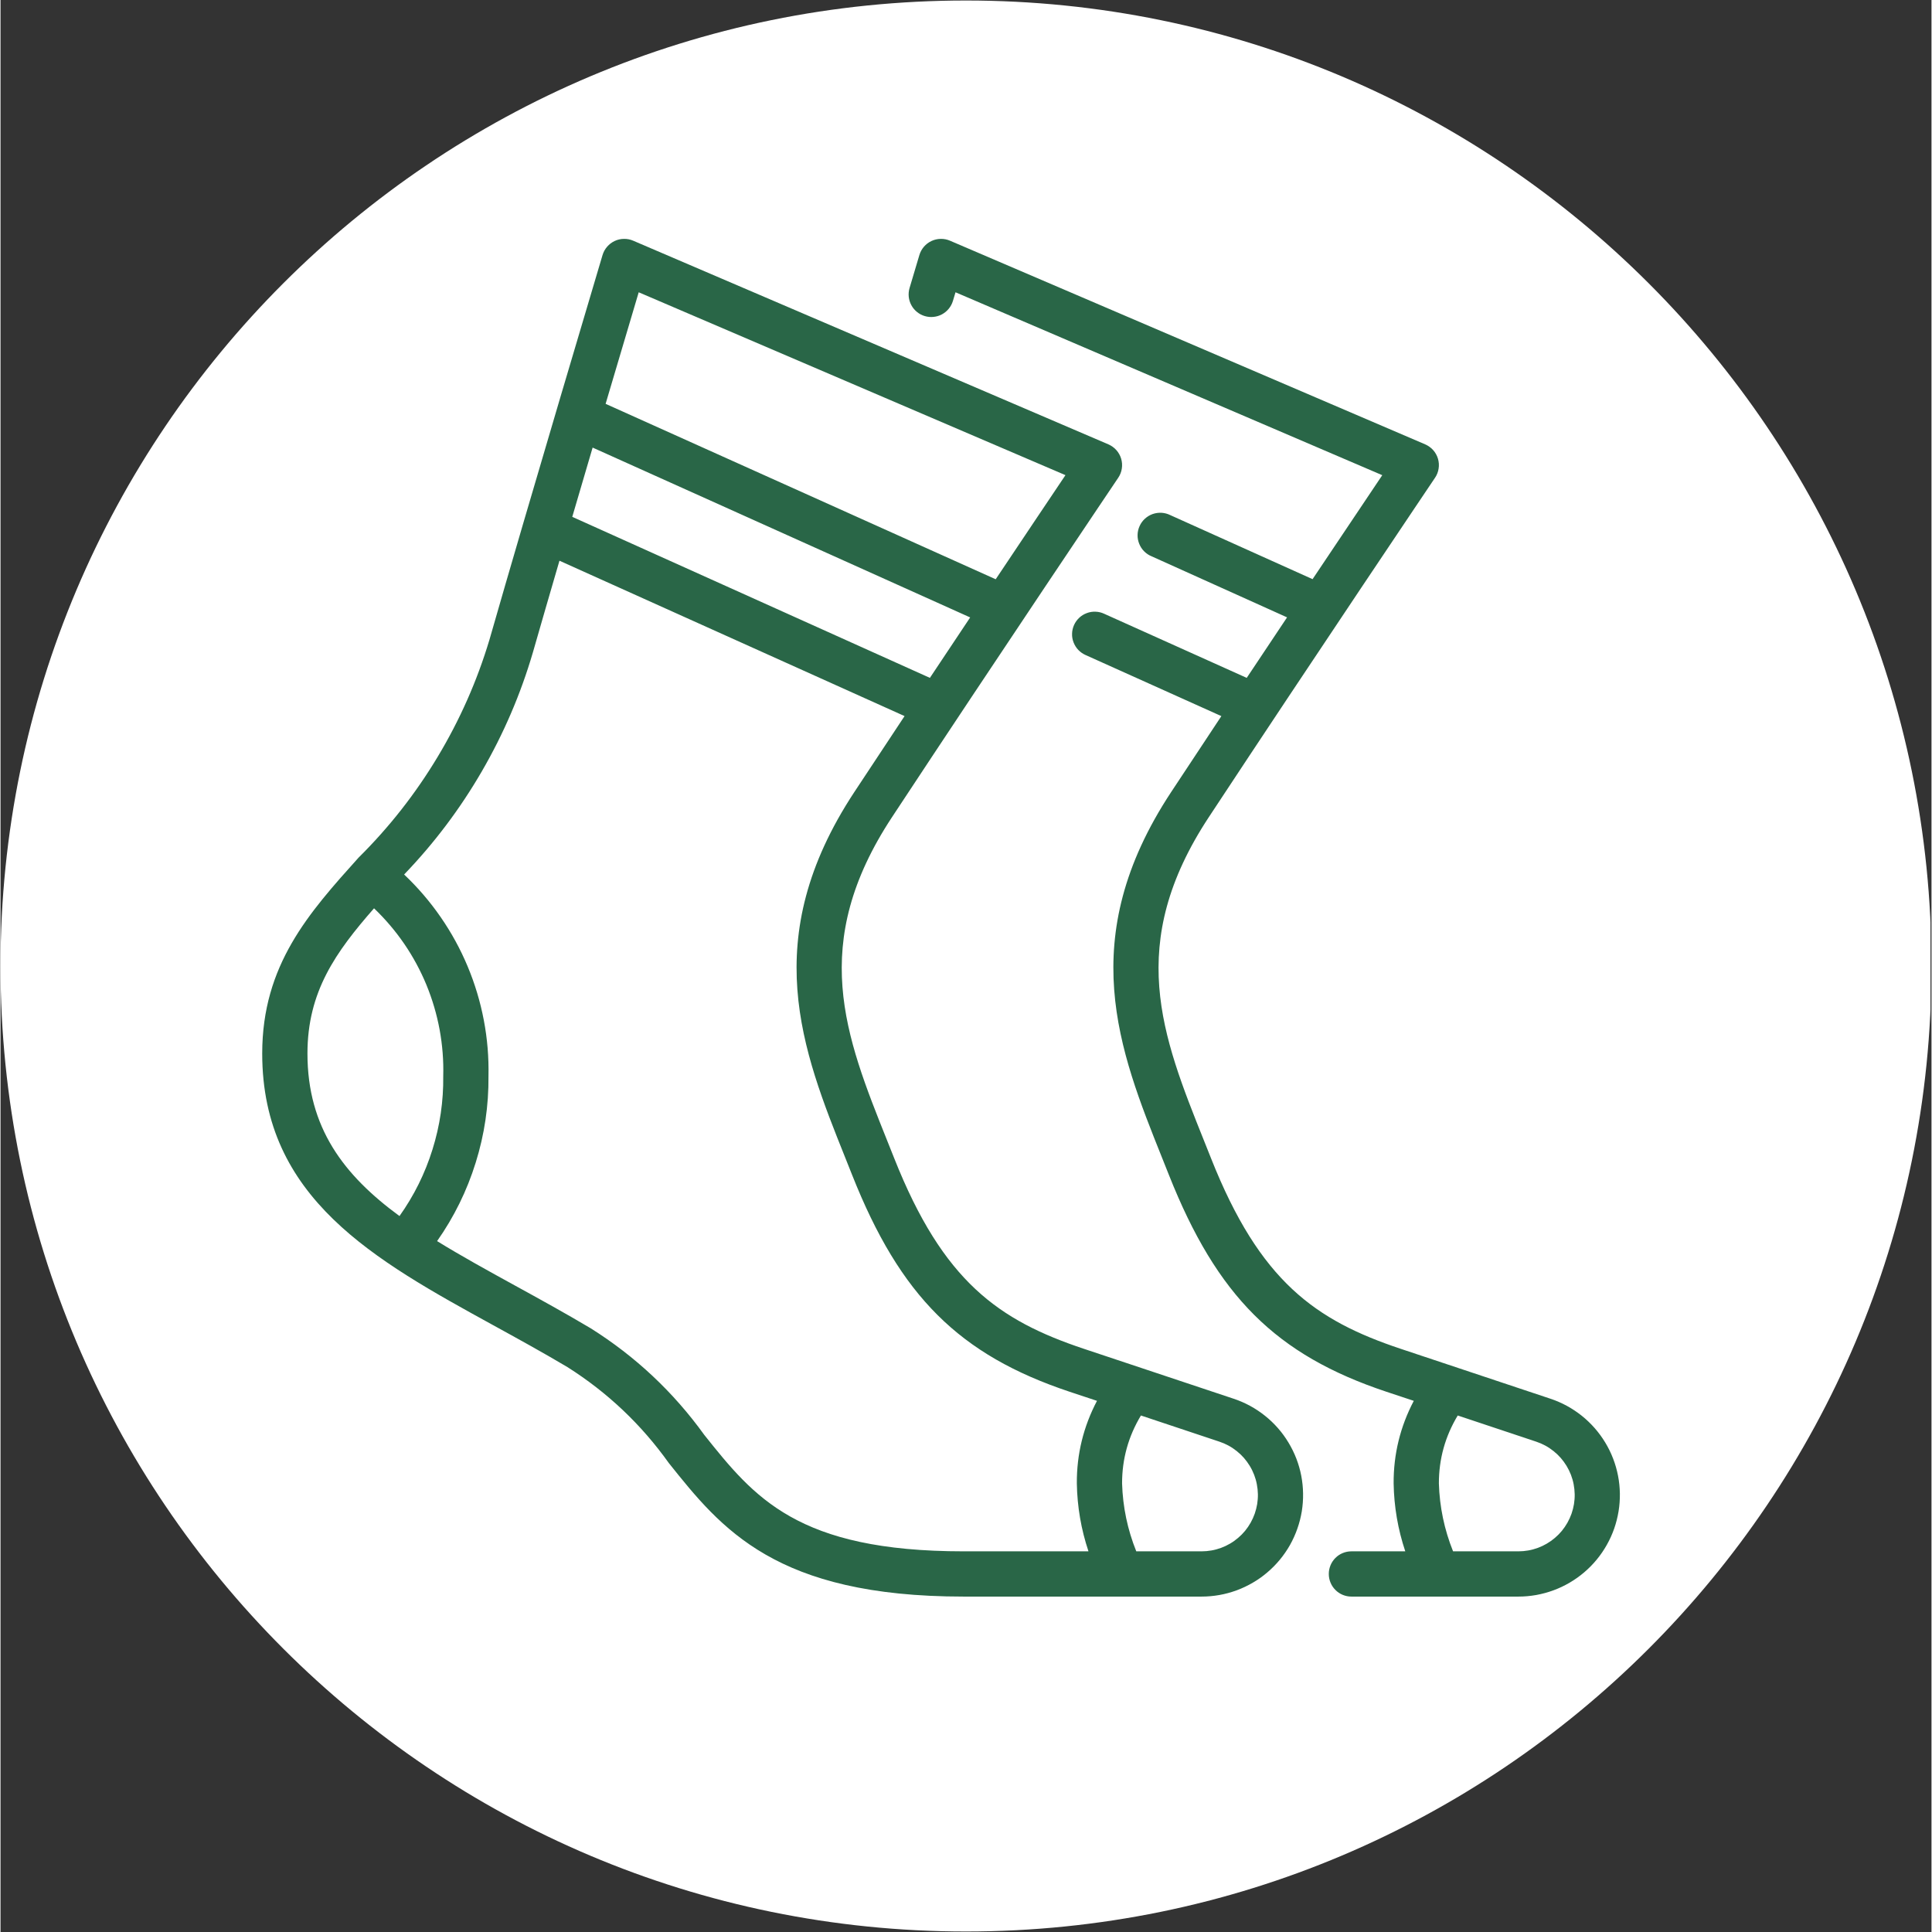 <?xml version="1.0" encoding="UTF-8" standalone="no"?><svg xmlns="http://www.w3.org/2000/svg" xmlns:xlink="http://www.w3.org/1999/xlink" width="300" zoomAndPan="magnify" viewBox="0 0 224.88 225" height="300" preserveAspectRatio="xMidYMid meet" version="1.0"><rect x="0" y="0" width="224.88" height="225" fill="#333333" stroke="none"/><defs><clipPath id="c22dd8b8c7"><path d="M 0 0.059 L 224.762 0.059 L 224.762 224.938 L 0 224.938 Z M 0 0.059 " clip-rule="nonzero"/></clipPath><clipPath id="985120a6f3"><path d="M 112.441 0.059 C 50.34 0.059 0 50.402 0 112.5 C 0 174.598 50.34 224.941 112.441 224.941 C 174.539 224.941 224.879 174.598 224.879 112.5 C 224.879 50.402 174.539 0.059 112.441 0.059 Z M 112.441 0.059 " clip-rule="nonzero"/></clipPath></defs><g clip-path="url(#c22dd8b8c7)"><g clip-path="url(#985120a6f3)"><path fill="#ffffff" d="M 0 0.059 L 224.879 0.059 L 224.879 224.941 L 0 224.941 Z M 0 0.059 " fill-opacity="1" fill-rule="nonzero"/></g></g><path fill="#296647" d="M 180.512 162.898 L 163.074 157.086 C 153.137 153.77 146.672 149.254 140.977 134.895 L 140.176 132.887 C 135.242 120.57 130.984 109.934 140.727 95.152 C 153.047 76.449 166.926 55.848 167.062 55.641 C 167.172 55.48 167.262 55.312 167.332 55.129 C 167.402 54.949 167.453 54.766 167.48 54.574 C 167.512 54.383 167.52 54.188 167.508 53.996 C 167.492 53.801 167.461 53.613 167.406 53.426 C 167.352 53.242 167.277 53.062 167.184 52.895 C 167.09 52.723 166.977 52.566 166.848 52.422 C 166.719 52.277 166.578 52.148 166.418 52.035 C 166.262 51.922 166.094 51.828 165.918 51.75 L 110.574 28.031 C 110.23 27.883 109.867 27.812 109.492 27.82 C 109.117 27.824 108.758 27.91 108.418 28.066 C 108.078 28.227 107.785 28.449 107.539 28.734 C 107.297 29.02 107.121 29.34 107.012 29.699 L 105.863 33.555 C 105.766 33.887 105.738 34.227 105.773 34.574 C 105.812 34.918 105.914 35.246 106.082 35.551 C 106.246 35.855 106.465 36.117 106.738 36.336 C 107.008 36.555 107.309 36.715 107.645 36.812 C 107.977 36.91 108.316 36.941 108.66 36.906 C 109.008 36.871 109.336 36.773 109.641 36.609 C 109.945 36.441 110.211 36.227 110.43 35.957 C 110.652 35.688 110.812 35.387 110.914 35.055 L 111.219 34.039 L 160.918 55.34 C 159.176 57.926 156.285 62.238 152.801 67.449 L 136.234 59.992 C 135.914 59.832 135.574 59.742 135.215 59.719 C 134.859 59.699 134.512 59.75 134.172 59.867 C 133.836 59.988 133.535 60.172 133.27 60.414 C 133.008 60.656 132.801 60.941 132.656 61.27 C 132.508 61.594 132.43 61.938 132.422 62.297 C 132.414 62.656 132.48 63 132.613 63.332 C 132.746 63.664 132.938 63.961 133.191 64.211 C 133.445 64.465 133.738 64.66 134.07 64.793 L 149.832 71.898 C 148.324 74.156 146.746 76.516 145.133 78.945 L 128.535 71.48 C 128.219 71.332 127.883 71.25 127.531 71.238 C 127.176 71.223 126.836 71.277 126.508 71.402 C 126.176 71.523 125.883 71.707 125.625 71.945 C 125.367 72.188 125.168 72.469 125.023 72.789 C 124.879 73.109 124.801 73.449 124.793 73.801 C 124.781 74.152 124.84 74.492 124.969 74.82 C 125.098 75.148 125.281 75.441 125.523 75.695 C 125.77 75.949 126.055 76.148 126.375 76.289 L 142.18 83.398 C 140.23 86.34 138.258 89.32 136.324 92.254 C 125.066 109.336 130.258 122.309 135.281 134.852 L 136.074 136.84 C 141.676 150.953 148.539 157.797 161.41 162.086 L 164.59 163.141 C 163.008 166.152 162.223 169.359 162.242 172.762 C 162.289 175.465 162.738 178.102 163.598 180.668 L 157.324 180.668 C 156.977 180.668 156.641 180.734 156.316 180.867 C 155.992 181 155.707 181.191 155.461 181.438 C 155.215 181.688 155.023 181.969 154.891 182.293 C 154.758 182.617 154.691 182.953 154.691 183.301 C 154.691 183.652 154.758 183.988 154.891 184.309 C 155.023 184.633 155.215 184.918 155.461 185.164 C 155.707 185.414 155.992 185.602 156.316 185.738 C 156.641 185.871 156.977 185.938 157.324 185.938 L 176.773 185.938 C 177.469 185.938 178.16 185.875 178.848 185.754 C 179.531 185.629 180.199 185.449 180.855 185.207 C 181.508 184.969 182.133 184.672 182.734 184.32 C 183.336 183.969 183.902 183.566 184.43 183.117 C 184.961 182.664 185.449 182.172 185.891 181.633 C 186.332 181.098 186.727 180.523 187.066 179.918 C 187.41 179.312 187.695 178.68 187.926 178.023 C 188.156 177.363 188.324 176.691 188.438 176.004 C 188.551 175.32 188.598 174.629 188.59 173.93 C 188.578 173.234 188.508 172.547 188.375 171.863 C 188.242 171.18 188.051 170.512 187.801 169.863 C 187.551 169.211 187.246 168.59 186.883 167.992 C 186.523 167.398 186.113 166.84 185.656 166.316 C 185.195 165.793 184.695 165.312 184.152 164.879 C 183.605 164.445 183.031 164.059 182.418 163.727 C 181.809 163.395 181.172 163.117 180.512 162.898 Z M 176.77 180.668 L 169.164 180.668 C 168.145 178.129 167.594 175.496 167.512 172.762 C 167.508 169.918 168.242 167.281 169.707 164.848 L 178.844 167.895 C 179.207 168.016 179.562 168.168 179.902 168.352 C 180.242 168.535 180.562 168.75 180.863 168.992 C 181.164 169.23 181.445 169.496 181.699 169.785 C 181.953 170.078 182.18 170.387 182.383 170.719 C 182.582 171.047 182.75 171.395 182.891 171.754 C 183.027 172.113 183.137 172.484 183.207 172.863 C 183.281 173.242 183.32 173.625 183.328 174.012 C 183.336 174.398 183.305 174.781 183.246 175.16 C 183.184 175.543 183.086 175.914 182.961 176.281 C 182.832 176.645 182.672 176.996 182.484 177.332 C 182.293 177.668 182.078 177.984 181.832 178.285 C 181.586 178.582 181.316 178.855 181.02 179.105 C 180.727 179.355 180.414 179.578 180.078 179.773 C 179.746 179.969 179.398 180.133 179.035 180.266 C 178.672 180.398 178.301 180.5 177.922 180.566 C 177.539 180.633 177.156 180.668 176.77 180.668 Z M 143.617 162.898 L 126.18 157.086 C 116.242 153.77 109.777 149.254 104.082 134.895 L 103.281 132.887 C 98.348 120.57 94.09 109.934 103.832 95.152 C 116.152 76.449 130.031 55.848 130.168 55.641 C 130.277 55.48 130.367 55.312 130.438 55.129 C 130.508 54.949 130.559 54.766 130.586 54.574 C 130.617 54.383 130.625 54.188 130.613 53.996 C 130.598 53.801 130.566 53.613 130.512 53.426 C 130.457 53.242 130.383 53.062 130.289 52.895 C 130.195 52.723 130.082 52.566 129.953 52.422 C 129.824 52.277 129.684 52.148 129.523 52.035 C 129.367 51.922 129.199 51.828 129.023 51.75 L 73.68 28.031 C 73.336 27.883 72.973 27.812 72.598 27.82 C 72.223 27.824 71.863 27.906 71.523 28.066 C 71.184 28.227 70.891 28.449 70.645 28.734 C 70.398 29.016 70.223 29.34 70.113 29.699 C 70.031 29.988 61.473 58.676 56.934 74.527 C 55.492 79.324 53.48 83.867 50.898 88.16 C 48.32 92.453 45.25 96.363 41.691 99.887 C 35.926 106.305 30.477 112.367 30.477 122.691 C 30.477 139.555 43.555 146.738 57.398 154.344 C 60.215 155.891 63.117 157.484 66.023 159.211 C 70.695 162.168 74.633 165.898 77.84 170.398 C 83.945 178.039 90.254 185.938 112.172 185.938 L 139.875 185.938 C 140.574 185.938 141.266 185.875 141.949 185.754 C 142.633 185.633 143.305 185.449 143.957 185.211 C 144.609 184.969 145.238 184.672 145.84 184.32 C 146.441 183.973 147.008 183.57 147.535 183.117 C 148.066 182.668 148.555 182.172 148.996 181.637 C 149.441 181.098 149.832 180.527 150.176 179.922 C 150.516 179.312 150.801 178.684 151.031 178.023 C 151.262 177.367 151.434 176.695 151.547 176.008 C 151.656 175.32 151.707 174.629 151.695 173.934 C 151.688 173.238 151.613 172.547 151.484 171.863 C 151.352 171.18 151.16 170.512 150.91 169.863 C 150.66 169.215 150.352 168.59 149.992 167.996 C 149.633 167.398 149.223 166.84 148.766 166.316 C 148.305 165.793 147.805 165.312 147.258 164.879 C 146.715 164.445 146.137 164.059 145.527 163.727 C 144.914 163.395 144.277 163.117 143.617 162.898 Z M 108.238 78.945 L 66.586 60.191 L 68.957 52.125 L 112.926 71.906 L 108.238 78.941 Z M 74.324 34.039 L 124.023 55.336 C 122.285 57.926 119.383 62.242 115.898 67.461 L 70.469 47.031 C 72.082 41.574 73.48 36.871 74.324 34.039 Z M 35.746 122.691 C 35.746 115.484 39.031 110.883 43.5 105.781 C 44.816 107.039 45.988 108.418 47.02 109.922 C 48.047 111.426 48.906 113.016 49.602 114.699 C 50.293 116.383 50.805 118.121 51.137 119.91 C 51.465 121.699 51.609 123.504 51.559 125.324 C 51.594 128.242 51.176 131.094 50.305 133.875 C 49.438 136.66 48.156 139.242 46.465 141.621 C 39.973 136.863 35.746 131.336 35.746 122.691 Z M 81.961 167.109 C 78.355 162.105 73.941 157.965 68.719 154.684 C 65.758 152.926 62.801 151.297 59.938 149.727 C 56.707 147.953 53.648 146.266 50.844 144.539 C 52.82 141.727 54.32 138.68 55.34 135.398 C 56.363 132.121 56.859 128.762 56.828 125.324 C 56.875 123.133 56.695 120.961 56.285 118.809 C 55.875 116.656 55.246 114.566 54.402 112.547 C 53.555 110.523 52.508 108.609 51.262 106.809 C 50.016 105.004 48.598 103.352 47.004 101.844 C 50.508 98.199 53.527 94.191 56.062 89.816 C 58.598 85.441 60.578 80.832 62 75.98 C 62.906 72.82 63.969 69.152 65.094 65.301 L 105.285 83.395 C 103.336 86.336 101.363 89.316 99.43 92.25 C 88.172 109.336 93.363 122.305 98.387 134.848 L 99.18 136.84 C 104.781 150.953 111.645 157.793 124.516 162.086 L 127.695 163.141 C 126.113 166.152 125.328 169.359 125.348 172.762 C 125.395 175.465 125.844 178.102 126.703 180.668 L 112.172 180.668 C 92.789 180.668 87.77 174.383 81.961 167.109 Z M 139.875 180.668 L 132.27 180.668 C 131.25 178.129 130.699 175.496 130.617 172.762 C 130.613 169.918 131.348 167.281 132.812 164.848 L 141.949 167.895 C 142.316 168.016 142.668 168.168 143.008 168.352 C 143.348 168.535 143.668 168.75 143.969 168.992 C 144.27 169.23 144.551 169.496 144.805 169.785 C 145.059 170.078 145.285 170.387 145.488 170.719 C 145.688 171.047 145.855 171.395 145.996 171.754 C 146.133 172.113 146.242 172.484 146.312 172.863 C 146.387 173.242 146.426 173.625 146.434 174.012 C 146.441 174.398 146.41 174.781 146.352 175.16 C 146.289 175.543 146.191 175.914 146.066 176.281 C 145.938 176.645 145.777 176.996 145.59 177.332 C 145.398 177.668 145.184 177.984 144.938 178.285 C 144.691 178.582 144.422 178.855 144.125 179.105 C 143.832 179.355 143.52 179.578 143.184 179.773 C 142.852 179.969 142.504 180.133 142.141 180.266 C 141.777 180.398 141.406 180.5 141.027 180.566 C 140.645 180.633 140.262 180.668 139.875 180.668 Z M 139.875 180.668 " fill-opacity="1" fill-rule="nonzero"/></svg>